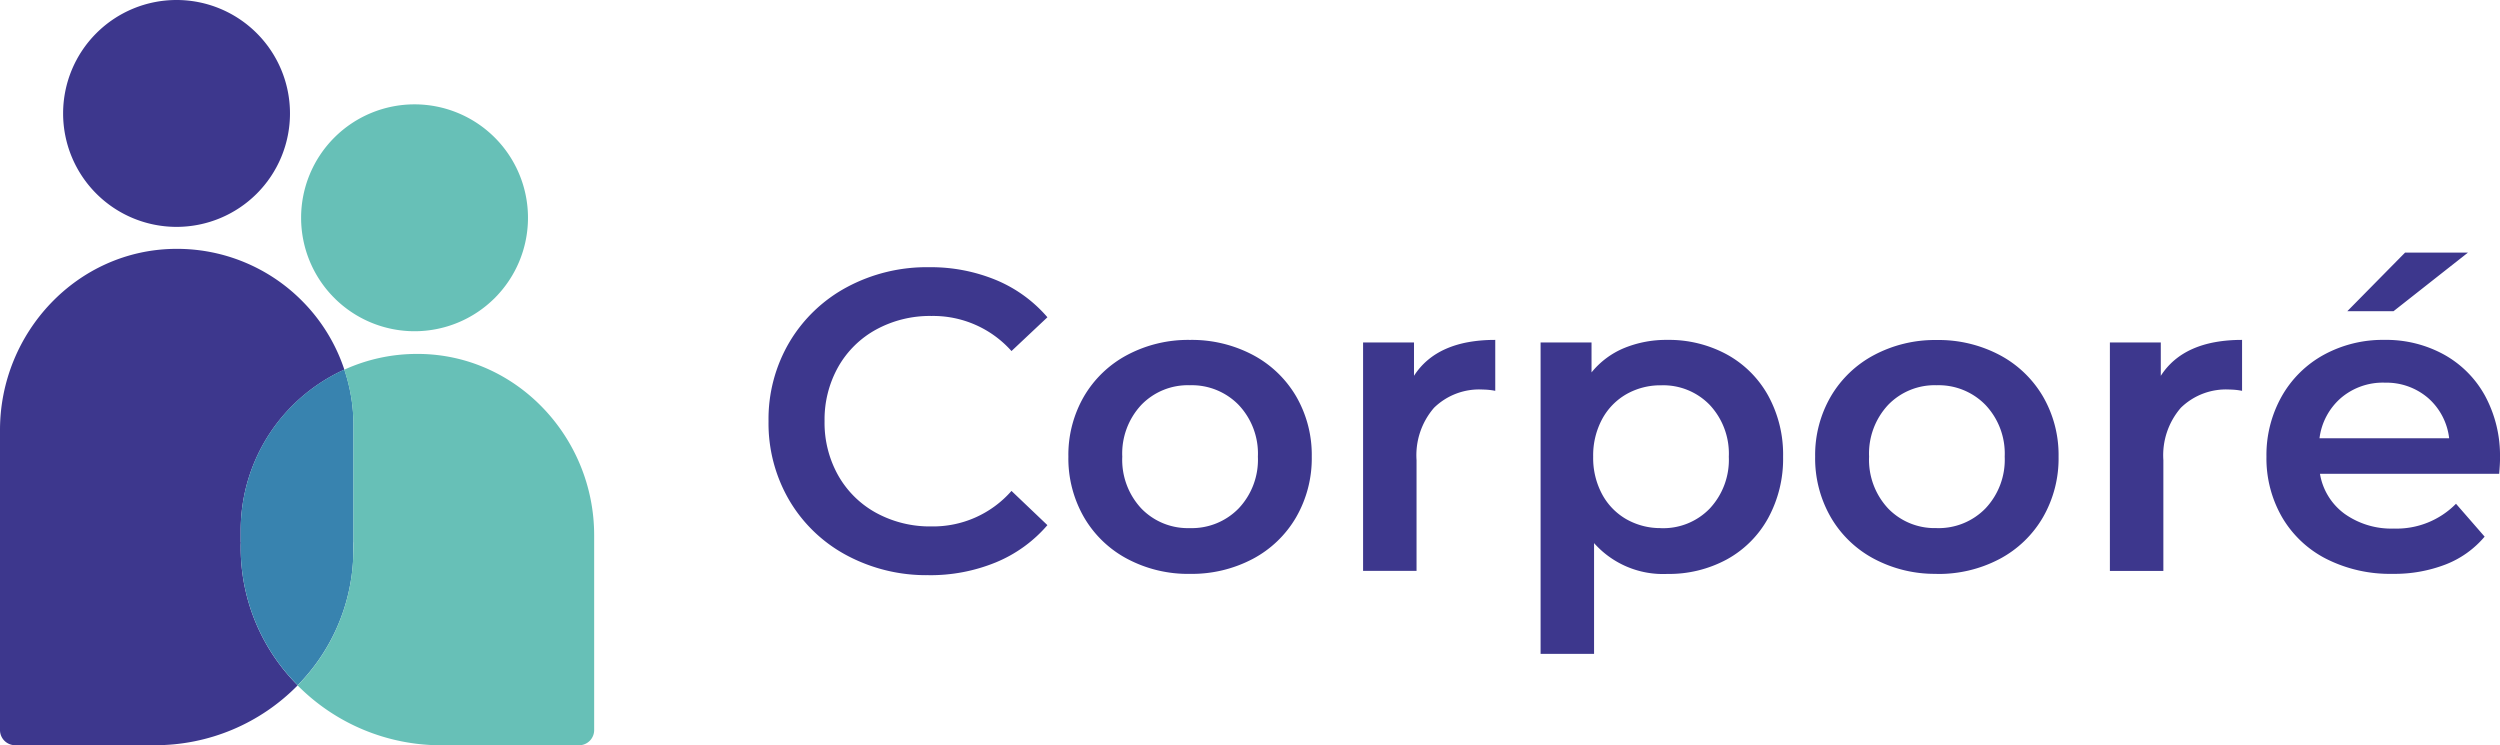 <svg xmlns="http://www.w3.org/2000/svg" width="267.618" height="79.779" viewBox="0 0 267.618 79.779">
  <g id="Group_13886" data-name="Group 13886" transform="translate(-607 -249.756)">
    <g id="Group_13794" data-name="Group 13794" transform="translate(689.269 276.804)">
      <g id="Group_13750" data-name="Group 13750" transform="translate(0 0)">
        <path id="Path_7042" data-name="Path 7042" d="M-11.613-23.413A18.456,18.456,0,0,0-4.4-24.786,14.626,14.626,0,0,0,1.115-28.77L-2.73-32.433a11.156,11.156,0,0,1-8.562,3.8A12.008,12.008,0,0,1-17.2-30.075a10.386,10.386,0,0,1-4.075-4.007A11.5,11.5,0,0,1-22.74-39.9a11.507,11.507,0,0,1,1.465-5.815A10.389,10.389,0,0,1-17.2-49.718a12,12,0,0,1,5.906-1.443A11.219,11.219,0,0,1-2.73-47.406l3.846-3.617a14.66,14.66,0,0,0-5.494-3.984,18.291,18.291,0,0,0-7.189-1.374,18.05,18.05,0,0,0-8.769,2.129,15.862,15.862,0,0,0-6.159,5.884A16.2,16.2,0,0,0-28.738-39.9a16.312,16.312,0,0,0,2.221,8.471,15.691,15.691,0,0,0,6.135,5.884,18.051,18.051,0,0,0,8.769,2.129m27.976-.138a13.966,13.966,0,0,0,6.731-1.6,11.687,11.687,0,0,0,4.647-4.464A12.61,12.61,0,0,0,29.413-36.1a12.491,12.491,0,0,0-1.671-6.456,11.745,11.745,0,0,0-4.647-4.442,13.98,13.98,0,0,0-6.731-1.6,13.877,13.877,0,0,0-6.685,1.6A11.735,11.735,0,0,0,5.03-42.552,12.485,12.485,0,0,0,3.36-36.1,12.6,12.6,0,0,0,5.03-29.617a11.677,11.677,0,0,0,4.648,4.464,13.863,13.863,0,0,0,6.685,1.6m0-4.9a6.917,6.917,0,0,1-5.2-2.106A7.631,7.631,0,0,1,9.129-36.1a7.63,7.63,0,0,1,2.037-5.54,6.919,6.919,0,0,1,5.2-2.106,6.994,6.994,0,0,1,5.22,2.106,7.584,7.584,0,0,1,2.061,5.54,7.584,7.584,0,0,1-2.061,5.541,6.992,6.992,0,0,1-5.22,2.106m23.992-16.3v-3.572H34.907v24.451H40.63V-35.73a7.76,7.76,0,0,1,1.878-5.609,6.913,6.913,0,0,1,5.22-1.946,7.251,7.251,0,0,1,1.328.137V-48.6q-6.227,0-8.7,3.846M67.462-48.6a11.839,11.839,0,0,0-4.6.87,8.853,8.853,0,0,0-3.5,2.61v-3.205H53.909v33.334h5.724V-26.847a9.871,9.871,0,0,0,7.829,3.3,12.975,12.975,0,0,0,6.387-1.556,11.18,11.18,0,0,0,4.419-4.419,13.217,13.217,0,0,0,1.6-6.571,13.091,13.091,0,0,0-1.6-6.548,11.229,11.229,0,0,0-4.419-4.4A12.982,12.982,0,0,0,67.462-48.6m-.641,20.147a7.358,7.358,0,0,1-3.709-.939A6.77,6.77,0,0,1,60.5-32.067a8.191,8.191,0,0,1-.962-4.029,8.2,8.2,0,0,1,.962-4.029A6.785,6.785,0,0,1,63.112-42.8a7.37,7.37,0,0,1,3.709-.939,6.92,6.92,0,0,1,5.2,2.106,7.633,7.633,0,0,1,2.037,5.54,7.633,7.633,0,0,1-2.037,5.541,6.918,6.918,0,0,1-5.2,2.106m29.487,4.9a13.965,13.965,0,0,0,6.731-1.6,11.683,11.683,0,0,0,4.647-4.464,12.6,12.6,0,0,0,1.671-6.479,12.485,12.485,0,0,0-1.671-6.456,11.741,11.741,0,0,0-4.647-4.442,13.979,13.979,0,0,0-6.731-1.6,13.877,13.877,0,0,0-6.685,1.6,11.73,11.73,0,0,0-4.647,4.442A12.48,12.48,0,0,0,83.3-36.1a12.6,12.6,0,0,0,1.671,6.479,11.672,11.672,0,0,0,4.647,4.464,13.864,13.864,0,0,0,6.685,1.6m0-4.9a6.917,6.917,0,0,1-5.2-2.106A7.631,7.631,0,0,1,89.074-36.1a7.63,7.63,0,0,1,2.037-5.54,6.919,6.919,0,0,1,5.2-2.106,6.993,6.993,0,0,1,5.219,2.106,7.584,7.584,0,0,1,2.061,5.54,7.584,7.584,0,0,1-2.061,5.541,6.991,6.991,0,0,1-5.219,2.106M120.3-44.75v-3.572h-5.449v24.451h5.724V-35.73a7.76,7.76,0,0,1,1.877-5.609,6.913,6.913,0,0,1,5.22-1.946,7.251,7.251,0,0,1,1.328.137V-48.6q-6.227,0-8.7,3.846m36.31,8.791a13.47,13.47,0,0,0-1.58-6.616,11.187,11.187,0,0,0-4.4-4.442,12.829,12.829,0,0,0-6.387-1.58,13.164,13.164,0,0,0-6.5,1.6,11.541,11.541,0,0,0-4.51,4.464A12.793,12.793,0,0,0,131.61-36.1a12.6,12.6,0,0,0,1.671,6.479,11.531,11.531,0,0,0,4.739,4.464,15.1,15.1,0,0,0,7.1,1.6,15.174,15.174,0,0,0,5.678-1.007,10.327,10.327,0,0,0,4.167-2.976L151.9-31.059a8.913,8.913,0,0,1-6.639,2.655,8.627,8.627,0,0,1-5.289-1.58,6.65,6.65,0,0,1-2.633-4.281h19.185q.091-1.1.092-1.694m-12.363-8.059a6.825,6.825,0,0,1,4.671,1.648,6.753,6.753,0,0,1,2.244,4.3H137.289a6.838,6.838,0,0,1,2.312-4.327,6.905,6.905,0,0,1,4.647-1.626m-3.984-7.646h4.945l7.967-6.273h-6.731Z" transform="translate(28.738 57.937)" fill="#3d378d"/>
      </g>
    </g>
    <g id="Group_13795" data-name="Group 13795" transform="translate(607 249.756)">
      <g id="Group_13788" data-name="Group 13788" transform="translate(13.953 14.4)">
        <path id="Path_7034" data-name="Path 7034" d="M-.009-.006A2.342,2.342,0,0,0-.018.348V-.015Z" transform="translate(0.021 0.015)" fill="#5bccbb"/>
      </g>
      <g id="Group_13789" data-name="Group 13789" transform="translate(0 26.641)">
        <path id="Path_7035" data-name="Path 7035" d="M-17.474-21.821a20.875,20.875,0,0,0,6.1,14.544A21.365,21.365,0,0,1-26.644-.867H-41.615A1.624,1.624,0,0,1-43.24-2.492V-34.6c0-10.459,8.28-19.3,18.739-19.4a18.846,18.846,0,0,1,13.564,5.538,18.753,18.753,0,0,1,4.558,7.39,18.932,18.932,0,0,0-5.557,3.849,18.878,18.878,0,0,0-5.538,13.383V-22.6h.018a5,5,0,0,0-.018.517Z" transform="translate(43.24 53.999)" fill="#3d378d"/>
      </g>
      <g id="Group_13790" data-name="Group 13790" transform="translate(25.763 39.559)">
        <path id="Path_7036" data-name="Path 7036" d="M-8.189-4.064V8.928a5.012,5.012,0,0,0-.018-.518V9.882c0,.082-.01.163-.01.245a20.69,20.69,0,0,1-5.946,13.61,20.877,20.877,0,0,1-6.1-14.544V8.928a5.012,5.012,0,0,1,.018-.518h-.018V7.176A18.878,18.878,0,0,1-14.726-6.207,18.937,18.937,0,0,1-9.17-10.056a18.427,18.427,0,0,1,.981,5.992" transform="translate(20.264 10.056)" fill="#3883af"/>
      </g>
      <g id="Group_13791" data-name="Group 13791" transform="translate(31.859 37.887)">
        <path id="Path_7037" data-name="Path 7037" d="M-8.7,0a18.707,18.707,0,0,0-7.829,1.689,18.427,18.427,0,0,1,.981,5.992V20.157h.018a4.853,4.853,0,0,0-.018.509v.008c0,.318-.01.636-.018.953,0,.082-.009.163-.009.245a20.688,20.688,0,0,1-5.947,13.61,21.618,21.618,0,0,0,15.371,6.41H8.6a1.624,1.624,0,0,0,1.625-1.625V19.4C10.222,8.944,1.941.1-8.508,0H-8.7" transform="translate(21.519)" fill="#67c0b7"/>
      </g>
      <path id="Path_7067" data-name="Path 7067" d="M0-.006V-.014Z" transform="translate(37.842 58.561)" fill="#1eb995"/>
      <g id="Group_13792" data-name="Group 13792" transform="translate(6.756 0)">
        <path id="Path_7040" data-name="Path 7040" d="M-16.47-8.235A12.143,12.143,0,0,1-28.613,3.908,12.143,12.143,0,0,1-40.756-8.235,12.143,12.143,0,0,1-28.613-20.378,12.143,12.143,0,0,1-16.47-8.235" transform="translate(40.756 20.378)" fill="#3d378d"/>
      </g>
      <g id="Group_13793" data-name="Group 13793" transform="translate(32.233 11.171)">
        <path id="Path_7041" data-name="Path 7041" d="M-8.235,0A12.143,12.143,0,0,0-20.378,12.143,12.143,12.143,0,0,0-8.235,24.286,12.143,12.143,0,0,0,3.908,12.143,12.143,12.143,0,0,0-8.235,0" transform="translate(20.378)" fill="#67c0b7"/>
      </g>
    </g>
  </g>
</svg>
